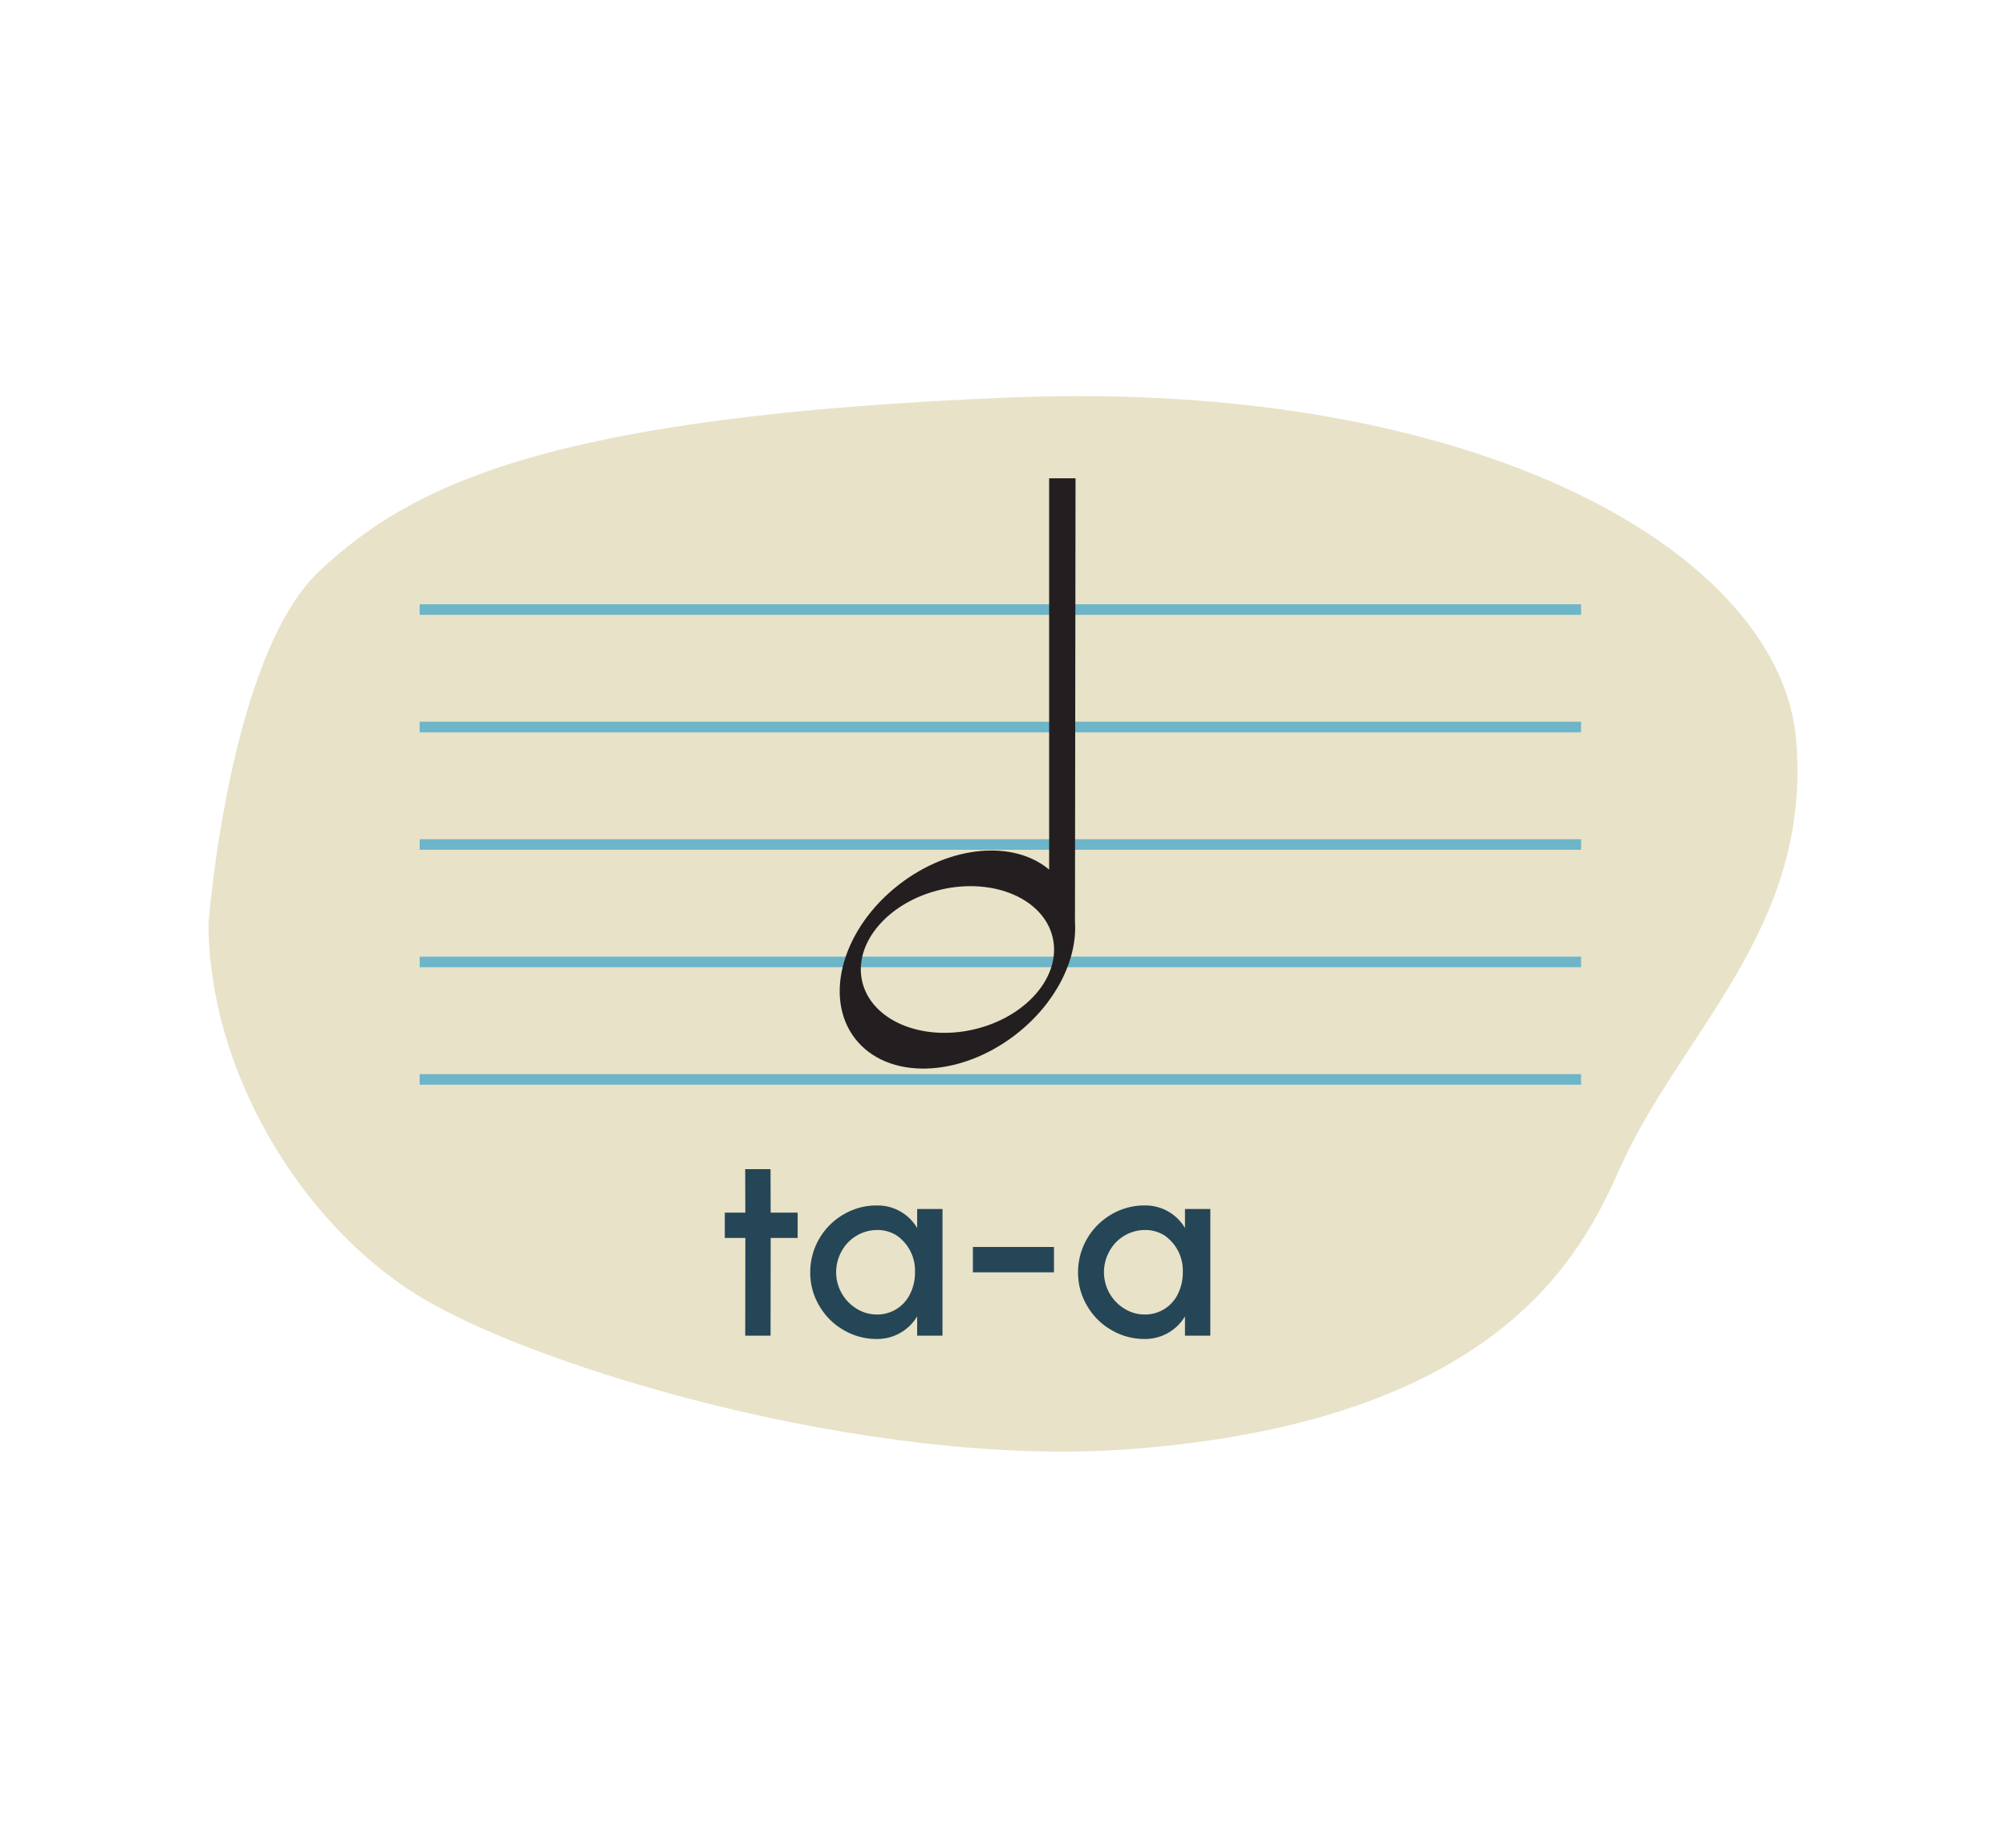 <svg xmlns="http://www.w3.org/2000/svg" width="380" height="350" viewBox="0 0 380 350"><title>manu2_08.05</title><path d="M39.5,174.9c0,27.639,17.242,56.431,39.273,70.25s86.056,33,135.059,29.367c69.925-5.182,85.756-36.84,92.914-52.975,11.494-25.913,36.4-45.491,33.525-81.192S279.925,71.828,191.8,75.283,77.815,91.982,60.573,108.105,39.5,174.9,39.5,174.9Z" fill="#e8e2c8"/><line x1="79.5" y1="115.468" x2="299.5" y2="115.468" fill="none" stroke="#6db5c9" stroke-miterlimit="10" stroke-width="2"/><line x1="79.5" y1="137.718" x2="299.5" y2="137.718" fill="none" stroke="#6db5c9" stroke-miterlimit="10" stroke-width="2"/><line x1="79.5" y1="159.968" x2="299.5" y2="159.968" fill="none" stroke="#6db5c9" stroke-miterlimit="10" stroke-width="2"/><line x1="79.5" y1="182.218" x2="299.5" y2="182.218" fill="none" stroke="#6db5c9" stroke-miterlimit="10" stroke-width="2"/><line x1="79.5" y1="204.468" x2="299.5" y2="204.468" fill="none" stroke="#6db5c9" stroke-miterlimit="10" stroke-width="2"/><path d="M203.74,90.6h-5v74.123c-6.721-5.632-18.7-4.665-28.356,2.774-10.719,8.258-14.49,21.337-8.422,29.212s19.675,7.564,30.393-.695c7.655-5.9,11.762-14.251,11.278-21.414ZM184.405,195.014c-9.969,2.282-19.408-1.805-21.085-9.129s5.046-15.11,15.014-17.392,19.408,1.806,21.085,9.129S194.373,192.733,184.405,195.014Z" fill="#231f20"/><path d="M145.992,234.5l-.024,18.506h-4.8l.024-18.506H137.3v-4.8h3.888l-.024-8.232h4.8l.024,8.232H151.1v4.8Z" fill="#254656"/><path d="M178.537,253.01h-4.8v-3.649a8.8,8.8,0,0,1-7.633,4.273,12.267,12.267,0,0,1-6.312-1.7,12.474,12.474,0,0,1-4.609-4.609,12.27,12.27,0,0,1-1.7-6.312,12.652,12.652,0,0,1,6.313-10.97,12.267,12.267,0,0,1,6.312-1.7,8.7,8.7,0,0,1,7.633,4.272v-3.6h4.8Zm-6.1-7.993a8.913,8.913,0,0,0,.889-4.008,8.092,8.092,0,0,0-3.433-6.961,6.882,6.882,0,0,0-3.744-1.056,7.685,7.685,0,0,0-6.7,3.985,8.111,8.111,0,0,0,2.856,10.944,7.249,7.249,0,0,0,3.84,1.08A6.9,6.9,0,0,0,172.44,245.017Z" fill="#254656"/><path d="M199.656,236.208v4.8H184.294v-4.8Z" fill="#254656"/><path d="M229.271,253.01h-4.8v-3.649a8.8,8.8,0,0,1-7.633,4.273,12.267,12.267,0,0,1-6.312-1.7,12.481,12.481,0,0,1-4.609-4.609,12.279,12.279,0,0,1-1.7-6.312,12.652,12.652,0,0,1,6.313-10.97,12.267,12.267,0,0,1,6.312-1.7,8.7,8.7,0,0,1,7.633,4.272v-3.6h4.8Zm-6.1-7.993a8.925,8.925,0,0,0,.888-4.008,8.094,8.094,0,0,0-3.432-6.961,6.885,6.885,0,0,0-3.745-1.056,7.685,7.685,0,0,0-6.7,3.985,8.114,8.114,0,0,0,2.856,10.944,7.252,7.252,0,0,0,3.84,1.08A6.9,6.9,0,0,0,223.175,245.017Z" fill="#254656"/></svg>